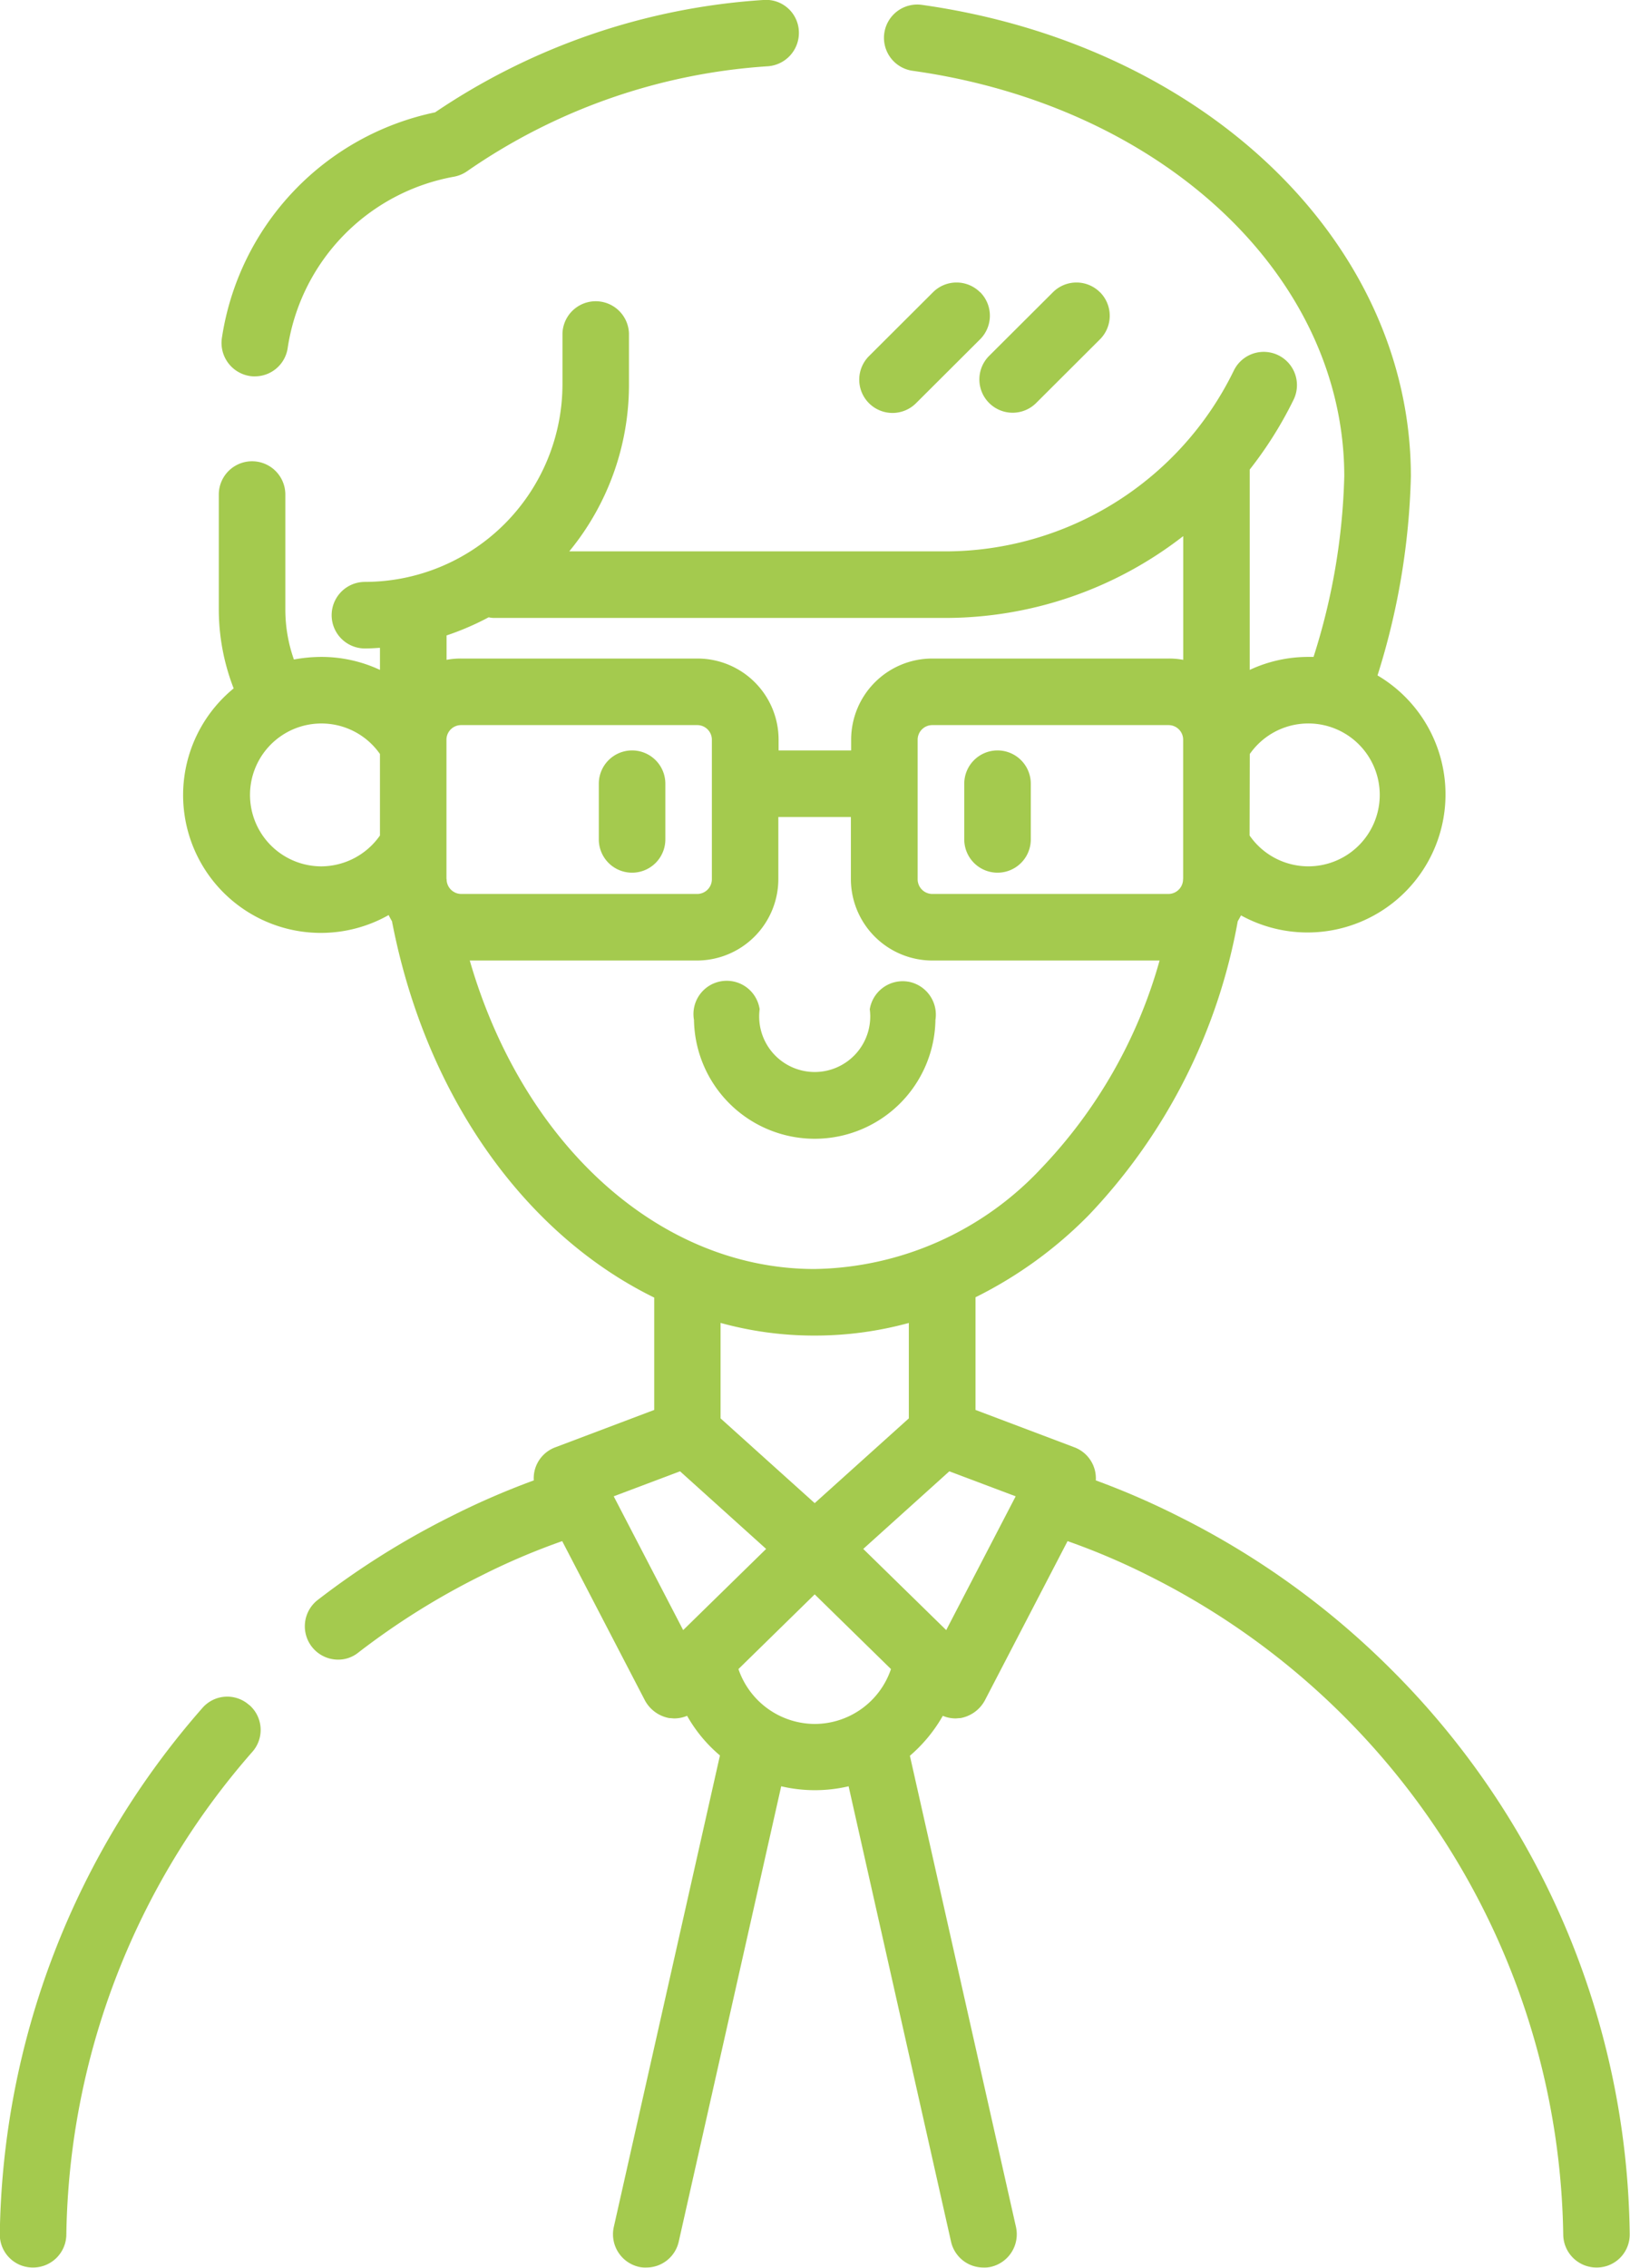 <svg xmlns="http://www.w3.org/2000/svg" width="50.219" height="69.84" viewBox="0 0 50.219 69.84">
<defs>
    <style>
      .cls-1 {
        fill: #a4ca4e;
        fill-rule: evenodd;
      }
    </style>
  </defs>
  <path id="Forma_1" data-name="Forma 1" class="cls-1" d="M539.611,8979.91a1.012,1.012,0,0,0-1.1-.94,20.4,20.4,0,0,0-10.106,3.46,8.373,8.373,0,0,0-6.569,6.95,1.032,1.032,0,0,0,.862,1.17,0.787,0.787,0,0,0,.153.01,1.021,1.021,0,0,0,1.012-.87,6.314,6.314,0,0,1,5.134-5.28,1.047,1.047,0,0,0,.413-0.18,18.335,18.335,0,0,1,9.258-3.22A1.031,1.031,0,0,0,539.611,8979.91Zm18.249,50.47a25.079,25.079,0,0,0-6.543-4.71,23.975,23.975,0,0,0-2.556-1.11,1.021,1.021,0,0,0-.662-1.02l-3.044-1.15v-3.47a12.975,12.975,0,0,0,3.49-2.53,17.64,17.64,0,0,0,4.589-9.05c0.036-.06.069-0.12,0.1-0.18a4.252,4.252,0,0,0,4.206-7.39,22.042,22.042,0,0,0,1.028-6.13c0-7.19-6.336-13.29-15.065-14.52a1.025,1.025,0,0,0-.287,2.03c7.708,1.08,13.3,6.33,13.3,12.49a19.82,19.82,0,0,1-.947,5.56h-0.158a4.259,4.259,0,0,0-1.808.4v-6.11c0-.02,0-0.04,0-0.06a12.04,12.04,0,0,0,1.351-2.15,1.024,1.024,0,1,0-1.84-.9,9.9,9.9,0,0,1-8.936,5.57H532.538a8.076,8.076,0,0,0,1.84-5.14v-1.57a1.025,1.025,0,0,0-2.049,0v1.57a6.091,6.091,0,0,1-6.086,6.08,1.025,1.025,0,1,0,0,2.05c0.155,0,.309-0.01.463-0.02v0.68a4.266,4.266,0,0,0-1.808-.4,4.669,4.669,0,0,0-.843.08,4.631,4.631,0,0,1-.264-1.55v-3.53a1.025,1.025,0,0,0-2.05,0v3.53a6.731,6.731,0,0,0,.458,2.44,4.244,4.244,0,0,0,4.775,6.98c0.033,0.07.068,0.13,0.107,0.2q0,0.03.009,0.06c1.056,5.38,4.122,9.59,8.066,11.52v3.46l-3.045,1.15a1.023,1.023,0,0,0-.6.59,1.008,1.008,0,0,0-.065.43,23.7,23.7,0,0,0-2.555,1.11,24.929,24.929,0,0,0-4.1,2.57,1.027,1.027,0,0,0,.627,1.84,0.987,0.987,0,0,0,.624-0.22,22.727,22.727,0,0,1,3.771-2.36,20.946,20.946,0,0,1,2.508-1.07l2.551,4.91a1.071,1.071,0,0,0,.747.54c0.054,0,.109.01,0.163,0.01a1.03,1.03,0,0,0,.387-0.08,4.462,4.462,0,0,0,1.012,1.22l-3.27,14.52a1.03,1.03,0,0,0,.775,1.23,0.873,0.873,0,0,0,.226.02,1.021,1.021,0,0,0,1-.8l3.156-14.02a4.554,4.554,0,0,0,2.077,0L544.3,9048a1.021,1.021,0,0,0,1,.8,0.869,0.869,0,0,0,.226-0.02,1.03,1.03,0,0,0,.775-1.23l-3.268-14.51a4.629,4.629,0,0,0,1.014-1.23,1.006,1.006,0,0,0,.383.08c0.054,0,.108-0.01.162-0.01a1.071,1.071,0,0,0,.748-0.54l2.551-4.91a21.114,21.114,0,0,1,2.51,1.07,23.063,23.063,0,0,1,12.761,20.29,1.025,1.025,0,0,0,1.024,1.01H564.2a1.015,1.015,0,0,0,1.01-1.03A24.94,24.94,0,0,0,557.86,9030.38Zm-4.355-28.19a2.2,2.2,0,1,1-.006,2.51Zm-28.607,3.46a2.2,2.2,0,1,1,1.808-3.46l0,2.51A2.218,2.218,0,0,1,524.9,9005.65Zm26.551,0.39a0.453,0.453,0,0,1-.452.46h-7.272a0.453,0.453,0,0,1-.453-0.46v-4.29a0.451,0.451,0,0,1,.453-0.45H551a0.45,0.45,0,0,1,.452.45v4.29Zm-22.694-7.5a8.457,8.457,0,0,0,1.3-.56,0.782,0.782,0,0,0,.153.02h13.867a11.948,11.948,0,0,0,7.379-2.52v3.81a2.329,2.329,0,0,0-.46-0.04h-7.271a2.5,2.5,0,0,0-2.5,2.5v0.33h-2.235v-0.33a2.5,2.5,0,0,0-2.5-2.5h-7.272a2.309,2.309,0,0,0-.458.04v-0.75h0Zm0,7.5v-4.29a0.451,0.451,0,0,1,.453-0.45h7.272a0.45,0.45,0,0,1,.452.45v4.29a0.453,0.453,0,0,1-.452.46h-7.272A0.453,0.453,0,0,1,528.76,9006.04Zm0.713,2.51h7.012a2.511,2.511,0,0,0,2.5-2.51v-1.91h2.235v1.91a2.512,2.512,0,0,0,2.5,2.51h7.011a15.15,15.15,0,0,1-3.647,6.4,9.76,9.76,0,0,1-6.984,3.1C535.322,9018.05,531.114,9014.22,529.473,9008.55Zm13.532,11.16v2.94l-2.9,2.61-2.9-2.61v-2.94a10.819,10.819,0,0,0,2.9.39A10.934,10.934,0,0,0,543.005,9019.71Zm-6.952,9.46-2.14-4.12,2.044-.77,2.652,2.39Zm4.052,2.89a2.494,2.494,0,0,1-2.349-1.69l2.349-2.3,2.35,2.3A2.484,2.484,0,0,1,540.105,9032.06Zm4.052-2.89-2.556-2.5,2.652-2.39,2.044,0.77Zm-21.472,2.31a1.014,1.014,0,0,0-1.446.09,25.071,25.071,0,0,0-6.24,16.2,1.016,1.016,0,0,0,1.011,1.03h0.014a1.025,1.025,0,0,0,1.025-1.01,23.037,23.037,0,0,1,5.73-14.87A1.018,1.018,0,0,0,522.685,9031.48Zm20.294-22.28a1.028,1.028,0,0,0-1.177.85,1.711,1.711,0,1,1-3.393,0,1.025,1.025,0,1,0-2.023.33,3.72,3.72,0,0,0,7.439,0A1.033,1.033,0,0,0,542.979,9009.2Zm-8.5-7.12a1.025,1.025,0,0,0-1.025,1.02v1.72a1.025,1.025,0,0,0,2.05,0v-1.72A1.025,1.025,0,0,0,534.476,9002.08Zm11.259,0a1.025,1.025,0,0,0-1.025,1.02v1.72a1.025,1.025,0,0,0,2.05,0v-1.72A1.025,1.025,0,0,0,545.735,9002.08Zm3.156-14.11a1.025,1.025,0,0,0-1.449,0l-1.966,1.96a1.025,1.025,0,0,0,1.45,1.45l1.965-1.96A1.026,1.026,0,0,0,548.891,8987.97Zm-3.694,0a1.026,1.026,0,0,0-1.45,0l-1.965,1.96a1.025,1.025,0,1,0,1.449,1.45l1.966-1.96A1.026,1.026,0,0,0,545.2,8987.97Z" transform="translate(-515 -8978.97)"/>
</svg>

